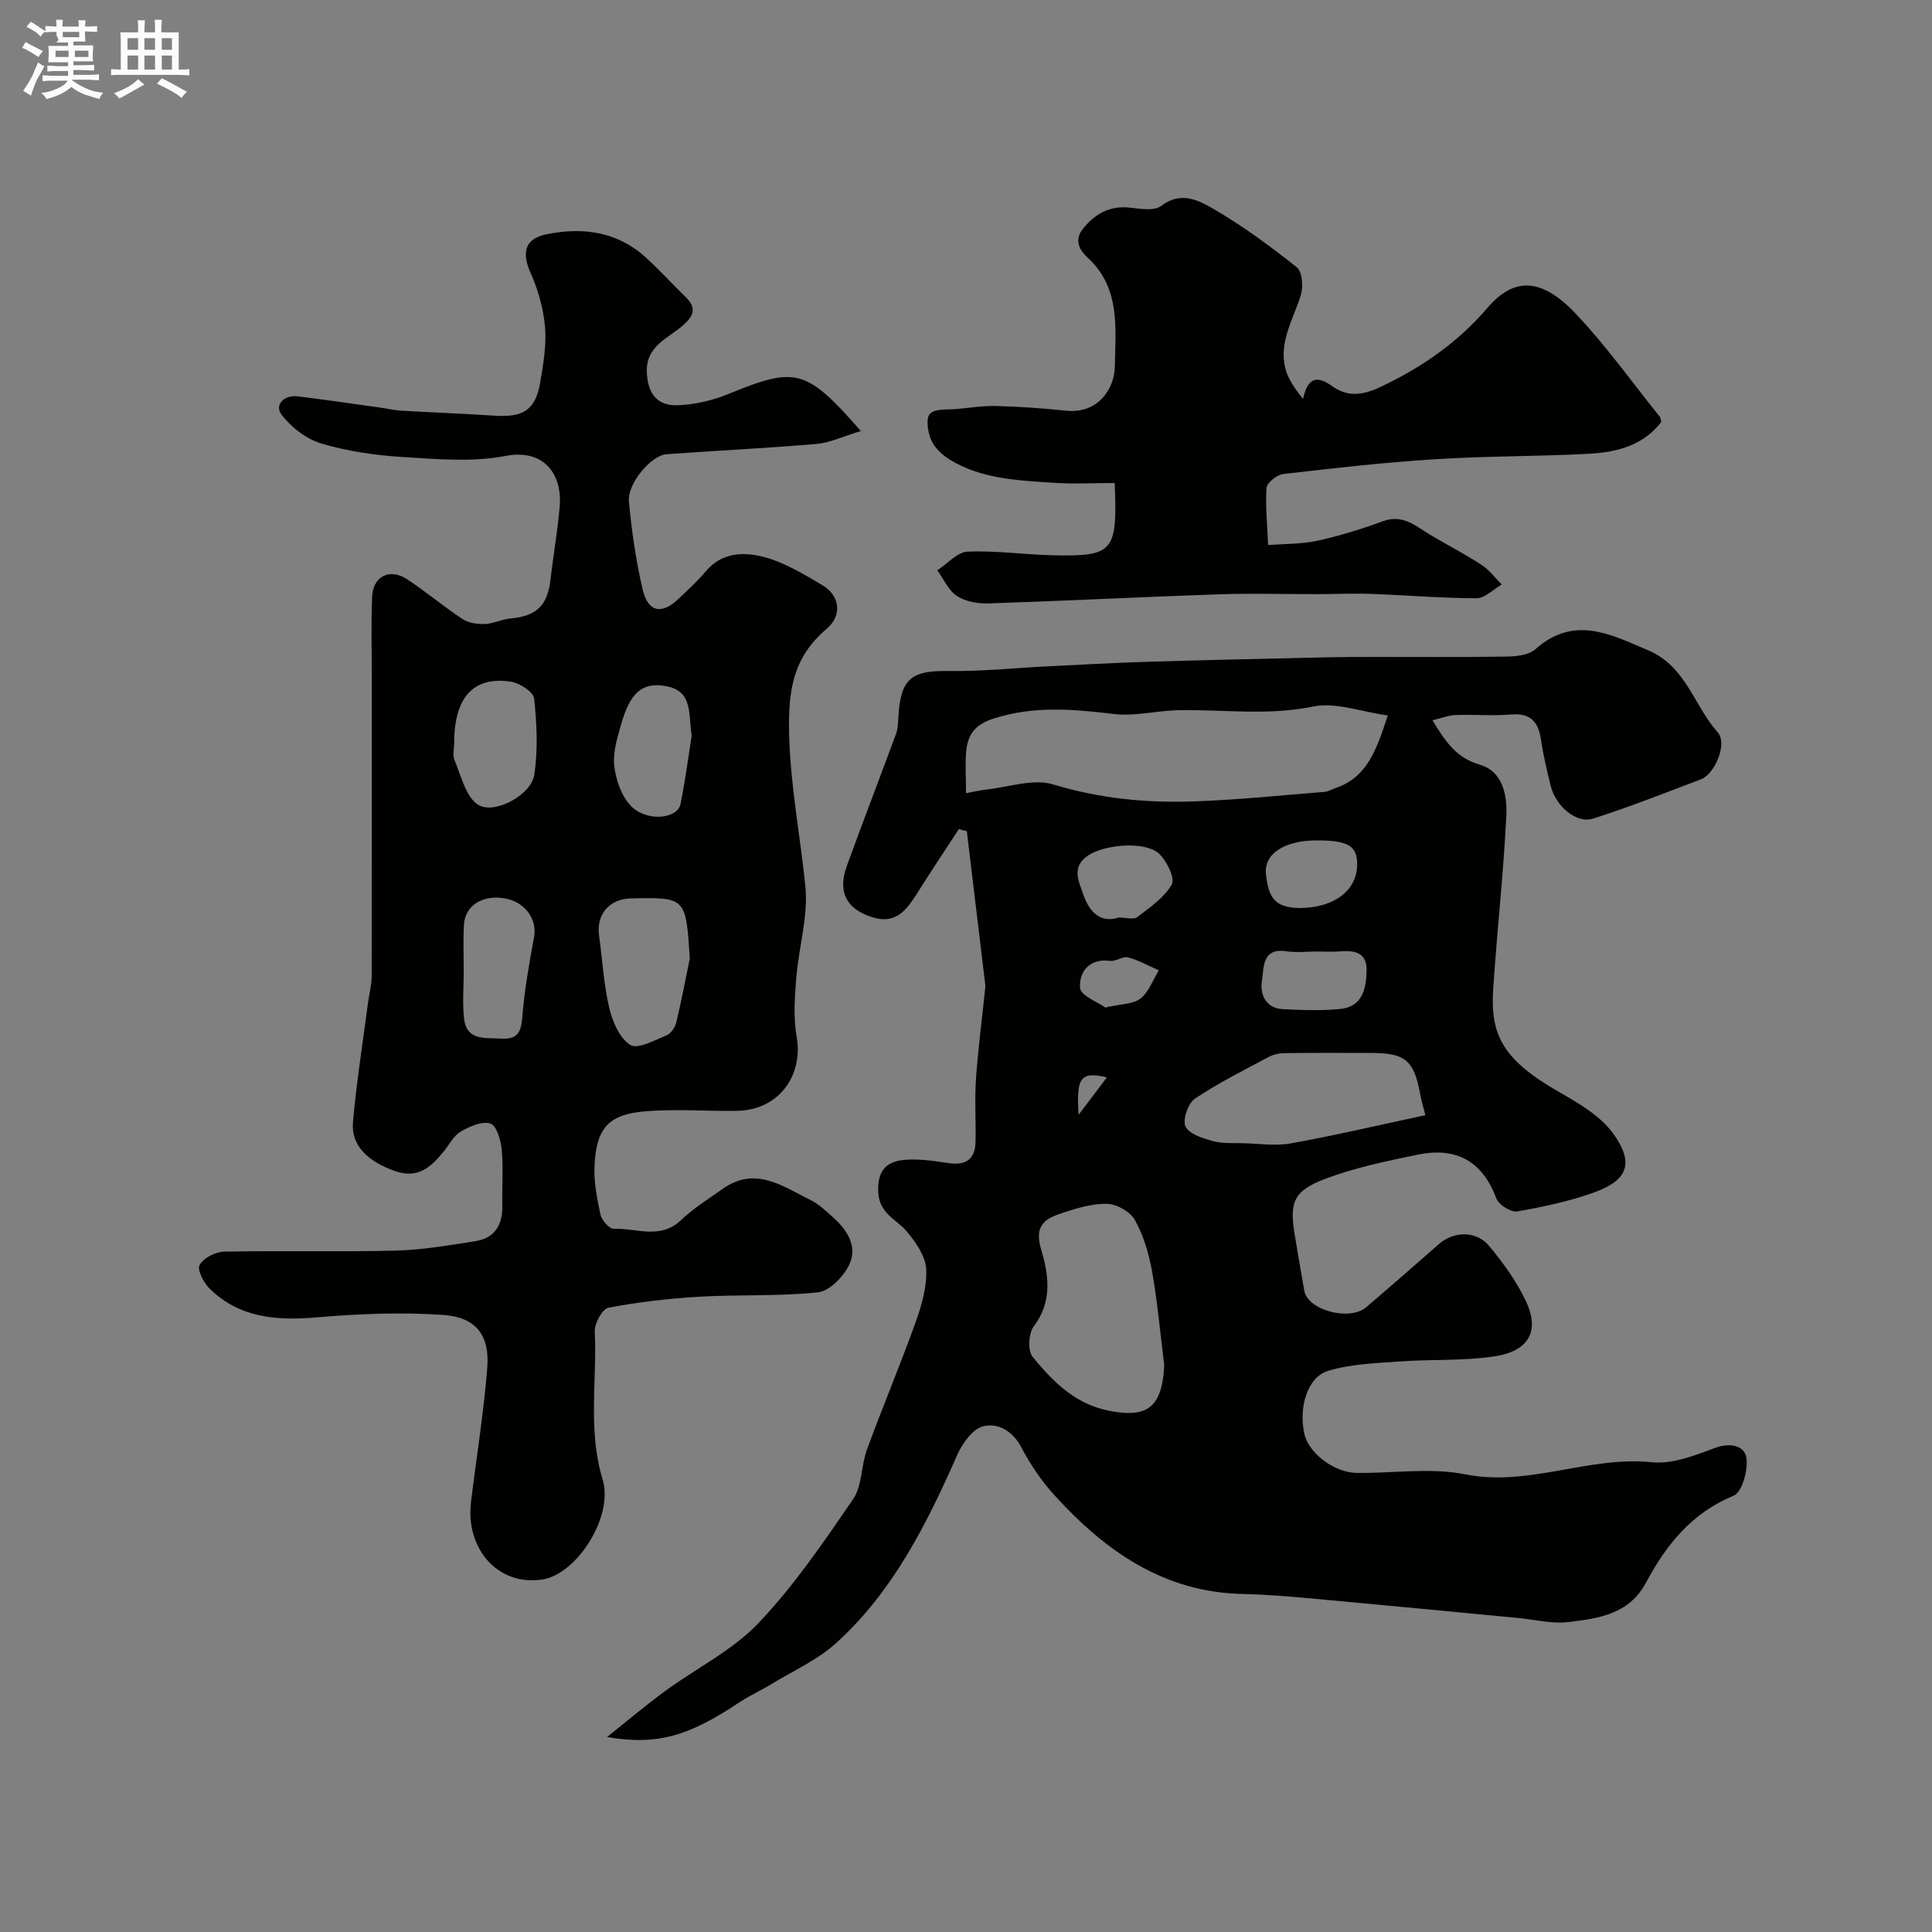 <svg enable-background="new 0 0 400 400" viewBox="0 0 400 400" xmlns="http://www.w3.org/2000/svg"><rect x="0" y="0" width="400" height="400" fill="#808080" stroke="none"/><path d="m6.8 9.5c.6.3 1.3.7 2.1 1.1-.4.4-.7.8-.9 1.2-.7-.4-1.3-.8-1.8-1.1s-1.1-.6-1.6-.8c.2-.4.5-.8.7-1.2.4.2.8.5 1.5.8zm.9 6.9c-.3.6-.5 1.1-.7 1.7s-.4 1.1-.6 1.7c-.6-.4-1.1-.7-1.6-1 .7-1 1.2-1.8 1.5-2.4.3-.5.6-1.1.8-1.7.3-.6.5-1.2.8-1.8.3.3.8.6 1.3.8-.7 1.3-1.2 2.2-1.5 2.7zm.1-11c.4.3 1 .7 1.7 1.1-.5.2-.8.6-1.1 1.1-.5-.6-1-1-1.4-1.2s-.9-.6-1.5-.8c.2-.4.5-.7.9-1.1.5.3.9.6 1.4.9zm10.5 13.1c1 .4 2 .6 3.1.7-.4.4-.7.8-.8 1.3-.9-.2-1.9-.6-3-.9-1-.4-2-.9-2.8-1.6-.5.4-1.1.9-1.9 1.3s-1.9.9-3.3 1.2c-.1-.3-.5-.8-1.1-1.3 1 0 2.1-.3 3.2-.8 1.2-.5 1.9-1 2.3-1.7h-3.2c-.4 0-1 0-2 .1v-1.2c1 0 1.7.1 2 .1h3.3v-1h-2.3c-.2 0-.9 0-2 .1v-1.2c1.2 0 1.9.1 2 .1h2.3v-.8h-4.1c0-.7.1-1.2.1-1.6 0-.5 0-1.1-.1-1.8h4.1v-.7h-2.5c1-.6.1-1.1.1-1.6v-.6h-.5c-.4 0-1 0-1.8.1v-1.3c1.2 0 1.9.1 2.1.1h.2c0-.3 0-.8-.1-1.4h1.4c0 .6-.1 1-.1 1.4h3.4c0-.4 0-.8-.1-1.3h1.5c0 .4-.1.9-.1 1.3.7 0 1.5 0 2.5-.1v1.2c-1 0-1.8-.1-2.5-.1v.6c0 .3 0 .8.1 1.5h-2.5v.8h4.1c0 .7-.1 1.3-.1 1.8s0 1 .1 1.5h-4.1v.8h1.4c.8 0 1.8 0 2.9-.1v1.2c-1 0-1.9-.1-2.8-.1h-1.5v1h3.2c.3 0 1 0 2.1-.1v1.2c-1.1 0-1.8-.1-2.1-.1h-3.4l-.1.1c1.4 1 2.4 1.5 3.4 1.9zm-4.1-6.7v-1.3h-2.7v1.3zm2.2-4.1v-1.1h-3.4v1.1zm1.9 4.1v-1.3h-2.8v1.3z" fill="#fcfafa"/><path d="m37 6.7v2.3 5.4c1 0 1.8 0 2.2-.1v1.3c-.6 0-1.5-.1-2.5-.1h-11.9c-.7 0-1.3 0-1.8.1v-1.3c.5 0 1.1.1 2 .1v-5.2c0-1 0-1.8-.1-2.5h3.7c0-1.3 0-2.1-.1-2.5h1.5c0 .4-.1 1.3-.1 2.5h2.2c0-1.2 0-2.1-.1-2.6h1.5c0 .4-.1 1.3-.1 2.6zm-12.3 13.7c-.3-.4-.7-.8-1.1-1.1 1.1-.4 2.1-.9 2.9-1.3.8-.5 1.5-1 2.1-1.6.4.4.9.8 1.3 1.1-2.5 1.4-4.2 2.4-5.2 2.9zm3.9-10.1v-2.4h-2.2v2.4zm0 4.1v-2.9h-2.2v2.9zm3.5-4.1v-2.4h-2.2v2.4zm0 4.1v-2.9h-2.2v2.9zm.4 2.9 1-1.1c.6.3 1.4.7 2.5 1.3s2 1.1 2.7 1.5c-.4.4-.8.8-1.1 1.3-.8-.8-2.5-1.7-5.1-3zm3.1-7v-2.4h-2.1v2.4zm0 4.1v-2.9h-2.1v2.9z" fill="#fcfafa"/><g fill="#010100"><path d="m125.68 359.63c4.01-3.19 7.93-6.51 12.06-9.54 6.42-4.71 13.88-8.36 19.26-14.01 7.39-7.76 13.53-16.8 19.62-25.68 1.9-2.77 1.64-6.93 2.87-10.27 3.24-8.85 6.91-17.54 10.09-26.41 1.25-3.49 2.36-7.33 2.18-10.94-.13-2.66-2.1-5.51-3.93-7.72-2.17-2.63-5.79-3.71-6-8.27-.21-4.67 1.89-6.42 5.76-6.68 2.91-.19 5.89.25 8.79.7 3.54.54 5.49-.76 5.59-4.34.11-4.33-.21-8.68.09-12.99.42-6.2 1.24-12.38 1.88-18.57.03-.33.09-.67.05-1-1.27-10.61-2.54-21.21-3.82-31.82-.55-.15-1.1-.29-1.65-.44-2.78 4.27-5.62 8.51-8.34 12.83-2.24 3.55-4.43 7.03-9.55 5.43-5.39-1.68-7.26-5.24-5.3-10.64 3.32-9.13 6.81-18.19 10.17-27.3.39-1.05.43-2.25.49-3.38.43-8.08 2.63-9.8 10.5-9.67 6.78.11 13.57-.63 20.36-.96 6.95-.34 13.9-.74 20.86-.95 12.48-.38 24.97-.64 37.46-.93 3-.07 6-.06 9-.07 9.22-.01 18.44.08 27.66-.07 2.05-.03 4.64-.28 6.03-1.51 8.03-7.12 15.51-3.14 23.44.24 7.78 3.31 9.41 11.42 14.32 16.93 2.14 2.41-.66 8.69-3.41 9.73-7.42 2.82-14.81 5.73-22.36 8.15-3.45 1.11-7.75-2.53-8.79-6.76-.78-3.16-1.54-6.33-2.01-9.54-.54-3.71-2.12-5.58-6.18-5.25-3.81.31-7.66-.03-11.49.11-1.46.05-2.91.64-4.8 1.09 2.71 4.48 4.98 7.8 9.85 9.21 4.72 1.38 5.64 6.36 5.44 10.48-.58 11.99-1.93 23.93-2.72 35.91-.6 9.22 1.69 14.48 13.34 21.18 4.14 2.38 8.7 4.97 11.42 8.67 4.5 6.15 3.15 9.75-3.76 12.26-5.15 1.87-10.61 3.03-16.03 3.97-1.3.22-3.84-1.39-4.33-2.7-2.89-7.78-8.39-10.67-16.21-9.06-6.49 1.34-13.08 2.69-19.24 5.03-6.59 2.5-7.39 4.87-6.28 11.57.64 3.86 1.29 7.72 1.98 11.58.72 4.03 9.37 6.37 12.83 3.41 5.06-4.32 10.06-8.71 15.06-13.08 3.05-2.66 7.7-2.81 10.35.37 2.9 3.48 5.64 7.27 7.59 11.33 2.99 6.25.77 10.46-6.46 11.56-6.48.98-13.15.58-19.72 1.06-4.94.36-10.05.52-14.73 1.94-4.29 1.29-6.15 7.64-4.89 13.11.9 3.91 6.13 7.95 10.8 8.02 7.5.11 15.23-1.15 22.45.29 13.26 2.64 25.6-3.86 38.67-2.5 4.24.44 8.91-1.4 13.09-2.96 3.15-1.18 6.07-.44 6.48 1.97.42 2.53-.87 7.2-2.65 7.93-8.69 3.56-13.95 10.19-18.11 17.97-3.55 6.63-9.93 7.45-16.18 8.19-3.34.39-6.84-.53-10.27-.85-13.9-1.32-27.79-2.67-41.69-3.94-5.09-.46-10.19-.92-15.3-1.03-16.38-.33-28.47-8.86-38.94-20.33-2.73-2.99-5.09-6.45-6.97-10.04-1.82-3.48-4.92-5.11-7.93-4.34-2.19.56-4.31 3.59-5.37 6-6.32 14.3-13.28 28.22-25.05 38.88-3.87 3.51-8.89 5.74-13.42 8.5-2.2 1.34-4.57 2.41-6.71 3.83-10.27 6.84-16.82 8.92-27.29 7.11zm74.32-195.41c1.81-.33 2.91-.61 4.02-.73 4.71-.48 9.87-2.36 14.05-1.08 9.62 2.93 19.28 3.86 29.12 3.51 9.03-.32 18.03-1.25 27.04-1.97.77-.06 1.5-.53 2.26-.79 6.62-2.22 8.49-7.95 10.84-15.03-5.47-.75-10.81-2.82-15.52-1.84-9.38 1.94-18.6.56-27.88.75-4.43.09-8.93 1.3-13.26.79-8.42-1-16.56-1.75-24.93.93-3.94 1.26-5.37 3.34-5.7 6.8-.24 2.61-.04 5.27-.04 8.66zm41 118.02c-.86-6.82-1.4-13.03-2.5-19.14-.66-3.62-1.76-7.33-3.53-10.51-.96-1.71-3.73-3.3-5.73-3.35-3.16-.07-6.43.94-9.5 1.96-3.43 1.14-5.66 2.56-4.18 7.49 1.52 5.04 2.42 10.75-1.51 15.88-1.09 1.43-1.31 5.06-.28 6.32 4.15 5.08 8.75 9.77 15.74 11.17 7.8 1.56 10.87-.52 11.48-8.5.05-.65.01-1.32.01-1.32zm54.12-51.36c-.32-1.25-.8-2.79-1.09-4.37-1.28-6.97-3.06-8.5-10.1-8.51-6.01-.01-12.02-.04-18.03.04-1.09.01-2.29.29-3.24.8-5.16 2.76-10.44 5.38-15.28 8.64-1.42.96-2.59 4.42-1.92 5.77.78 1.58 3.61 2.43 5.71 3.01 1.96.54 4.14.37 6.22.43 3.3.08 6.7.61 9.89.03 9.09-1.64 18.08-3.75 27.84-5.84zm-22.35-33.88c-2.16 0-4.35.27-6.46-.05-5.16-.78-4.61 3.63-5.04 6.11-.45 2.56.66 5.68 4.26 5.87 3.97.21 7.98.35 11.93-.03 4.59-.44 5.39-4.16 5.48-7.89.1-3.93-2.61-4.3-5.7-4.03-1.48.13-2.98.02-4.47.02zm-41.18-7.03c1.59 0 3.12.48 3.86-.09 2.62-2.01 5.59-4.02 7.15-6.75.72-1.26-.97-4.75-2.51-6.27-2.85-2.83-11.44-2.03-14.83.27-3.58 2.42-1.83 5.5-1.02 7.92 1.09 3.31 3.32 6.25 7.35 4.92zm37.46-1.97c7.07-.03 11.8-3.53 11.93-8.83.1-4.04-1.82-5.21-8.53-5.17-6.51.04-10.83 2.75-10.34 7.06.54 4.74 1.76 6.85 6.94 6.94zm-40.21 20.6c3.33-.78 5.81-.69 7.3-1.87 1.72-1.37 2.56-3.84 3.78-5.84-2.11-.92-4.16-2.09-6.37-2.67-1.09-.29-2.52.87-3.71.72-4.39-.56-6.43 2.31-6.23 5.6.09 1.58 3.71 2.95 5.23 4.06zm-5.53 22.21c2.44-3.22 4.04-5.34 5.87-7.76-5.46-1.23-6.37-.06-5.87 7.76z"/><path d="m178.23 89.24c-3.69 1.11-6.38 2.43-9.17 2.67-10.34.89-20.71 1.38-31.06 2.13-3.16.23-8.13 6.06-7.79 9.76.57 6.13 1.45 12.28 2.85 18.27 1.1 4.7 3.96 5.23 7.42 1.91 1.92-1.84 3.93-3.63 5.63-5.67 3.42-4.08 8.05-4.09 12.3-2.92 4.15 1.14 8.03 3.51 11.8 5.73 3.69 2.17 4.24 6.27.96 9.05-6.95 5.9-8.02 12.65-7.79 21.83.27 10.73 2.29 20.97 3.36 31.44.64 6.21-1.37 12.66-1.88 19.03-.32 4.02-.62 8.18.07 12.11 1.45 8.21-3.79 15.24-12.25 15.4-6.35.12-12.75-.43-19.06.1-7.63.64-10.13 3.45-10.53 11.18-.17 3.38.51 6.86 1.23 10.2.26 1.18 1.84 2.99 2.76 2.95 4.66-.17 9.62 2.3 13.92-1.8 2.58-2.46 5.69-4.39 8.63-6.47 6.76-4.8 12.45-.52 18.22 2.34 1.73.85 3.2 2.28 4.66 3.59 2.95 2.64 5.12 6.07 3.29 9.82-1.19 2.44-4.06 5.42-6.44 5.67-8.13.87-16.4.43-24.59.91-6.3.37-12.61 1.1-18.8 2.28-1.26.24-2.91 3.26-2.83 4.93.49 10.19-1.47 20.41 1.62 30.6 2.35 7.73-5.35 19.64-12.45 20.73-9.47 1.45-15.94-6.65-14.8-15.99 1.13-9.26 2.63-18.49 3.37-27.78.54-6.78-2.3-10.53-9.14-11-8.6-.59-17.32-.25-25.93.49-8.35.72-16.1.24-22.39-5.91-1.24-1.21-2.64-3.92-2.1-4.9.81-1.46 3.27-2.74 5.06-2.78 11.82-.24 23.66.08 35.48-.21 5.53-.14 11.06-1.1 16.55-1.96 4.07-.63 5.68-3.41 5.59-7.42-.09-3.83.23-7.69-.12-11.49-.18-1.96-1.06-5-2.33-5.43-1.7-.57-4.3.57-6.14 1.64-1.46.84-2.36 2.66-3.49 4.06-2.6 3.22-5.33 5.79-10.07 4.15-5.71-1.99-9.2-5.33-8.77-10.16.73-8.3 2.05-16.56 3.13-24.83.23-1.78.74-3.55.74-5.32.05-20.49.03-40.98.03-61.48 0-5.69-.17-11.39.06-17.08.17-4.29 3.63-6.06 7.22-3.7 3.95 2.59 7.58 5.68 11.53 8.28 1.24.81 3.07 1.06 4.61 1 1.75-.06 3.45-.97 5.21-1.13 5.52-.51 7.76-2.67 8.38-8.16.57-5.03 1.48-10.04 1.89-15.08.56-6.83-3.45-11.92-11.16-10.43-6.88 1.33-14.23.67-21.33.23-5.66-.35-11.42-1.18-16.84-2.79-3.14-.94-6.33-3.39-8.3-6.04-1.45-1.96.57-4.08 3.4-3.73 5.68.7 11.34 1.53 17.01 2.32 1.46.2 2.9.55 4.37.64 6.43.38 12.86.61 19.29 1.04 6.13.41 8.59-1.21 9.57-7.11.61-3.72 1.28-7.57.95-11.27-.33-3.77-1.41-7.64-2.96-11.1-1.91-4.26-1.28-7.14 3.24-8.07 7.57-1.55 14.76-.58 20.71 4.91 2.81 2.6 5.41 5.42 8.15 8.1 2.27 2.23 1.68 3.85-.57 5.84-3.05 2.7-7.66 4.2-7.49 9.62.14 4.35 2 7.08 6.39 6.92 3.49-.13 7.13-.96 10.38-2.28 14.08-5.77 16.15-5.39 27.54 7.62zm-35.41 109.19c-.82-12.66-.82-12.66-12.15-12.43-4.51.09-7.25 3.31-6.64 7.7.7 5.01.96 10.11 2.12 15.01.67 2.82 2.13 6.26 4.35 7.64 1.53.95 5.02-.99 7.5-1.99.9-.37 1.77-1.65 2.02-2.67 1.05-4.39 1.88-8.83 2.8-13.26zm-48.79-44.51c0 1.16-.36 2.47.07 3.46 1.38 3.22 2.26 7.43 4.78 9.17 3.26 2.25 11.05-1.87 11.72-6.08.82-5.17.54-10.61-.01-15.85-.14-1.35-2.96-3.19-4.75-3.47-7.85-1.23-11.83 3.26-11.81 12.77zm1.98 47.03c0 3.31-.3 6.66.07 9.93.52 4.63 4.32 3.94 7.57 4.15 3.18.21 4.22-1 4.47-4.25.43-5.65 1.44-11.26 2.46-16.84.65-3.57-1.82-7.13-5.91-7.91-4.68-.89-8.42 1.41-8.62 5.48-.17 3.14-.05 6.3-.04 9.44zm47.19-48.66c-.72-4.3.38-9.18-5.26-10.22-4.94-.91-7.45 1.27-9.32 7.83-.8 2.8-1.75 5.82-1.45 8.61.31 2.87 1.44 6.17 3.35 8.24 3.18 3.45 9.73 2.9 10.38-.31.98-4.81 1.6-9.68 2.3-14.15z"/><path d="m230.78 100c-4.39 0-8.61.24-12.79-.05-7.32-.5-14.76-.78-21.29-4.75-1.57-.96-3.18-2.44-3.9-4.06-.72-1.64-1.16-4.55-.25-5.48 1.1-1.12 3.72-.8 5.69-.99 2.74-.27 5.49-.69 8.22-.61 4.77.14 9.54.47 14.29.97 6.58.69 9.99-4.54 10.06-9.11.12-7.87 1.27-16.25-5.64-22.6-1.48-1.36-2.95-3.48-.96-5.95 2.59-3.21 5.63-4.87 9.89-4.36 2.11.25 4.93.69 6.33-.39 4.06-3.11 7.75-1.15 10.85.65 6.04 3.52 11.73 7.71 17.21 12.07 1.13.9 1.37 3.97.85 5.69-1.51 4.97-4.56 9.63-3.26 15.11.52 2.2 1.91 4.2 3.7 6.45 1.07-4.89 3.25-4.63 6.05-2.63 3.29 2.35 6.45 1.82 9.98.15 8.5-4.01 15.95-9.13 22.16-16.38 5.54-6.46 11.24-6.21 18.3 1.25 6.28 6.63 11.63 14.15 17.37 21.3.18.23.18.6.31 1.09-3.66 4.77-9.04 6.23-14.62 6.55-10.74.6-21.53.48-32.27 1.16-10.48.66-20.93 1.85-31.37 3.06-1.3.15-3.39 1.79-3.46 2.86-.27 3.92.16 7.9.32 11.85 3.41-.27 6.91-.18 10.22-.9 4.57-1 9.1-2.4 13.49-4.02 4.28-1.59 6.98 1.11 10.1 2.95 3.48 2.05 7.07 3.91 10.45 6.12 1.57 1.03 2.75 2.66 4.11 4.02-1.75 1-3.49 2.84-5.24 2.84-7.26-.01-14.52-.63-21.78-.9-3.69-.13-7.39.04-11.08.05-6.86.01-13.73-.19-20.58.04-15.86.54-31.72 1.36-47.58 1.88-2.19.07-4.76-.37-6.53-1.53-1.77-1.15-2.75-3.5-4.07-5.33 2.09-1.35 4.13-3.76 6.27-3.86 5.9-.25 11.85.63 17.78.76 12.41.25 13.28-.72 12.67-14.97z"/></g></svg>